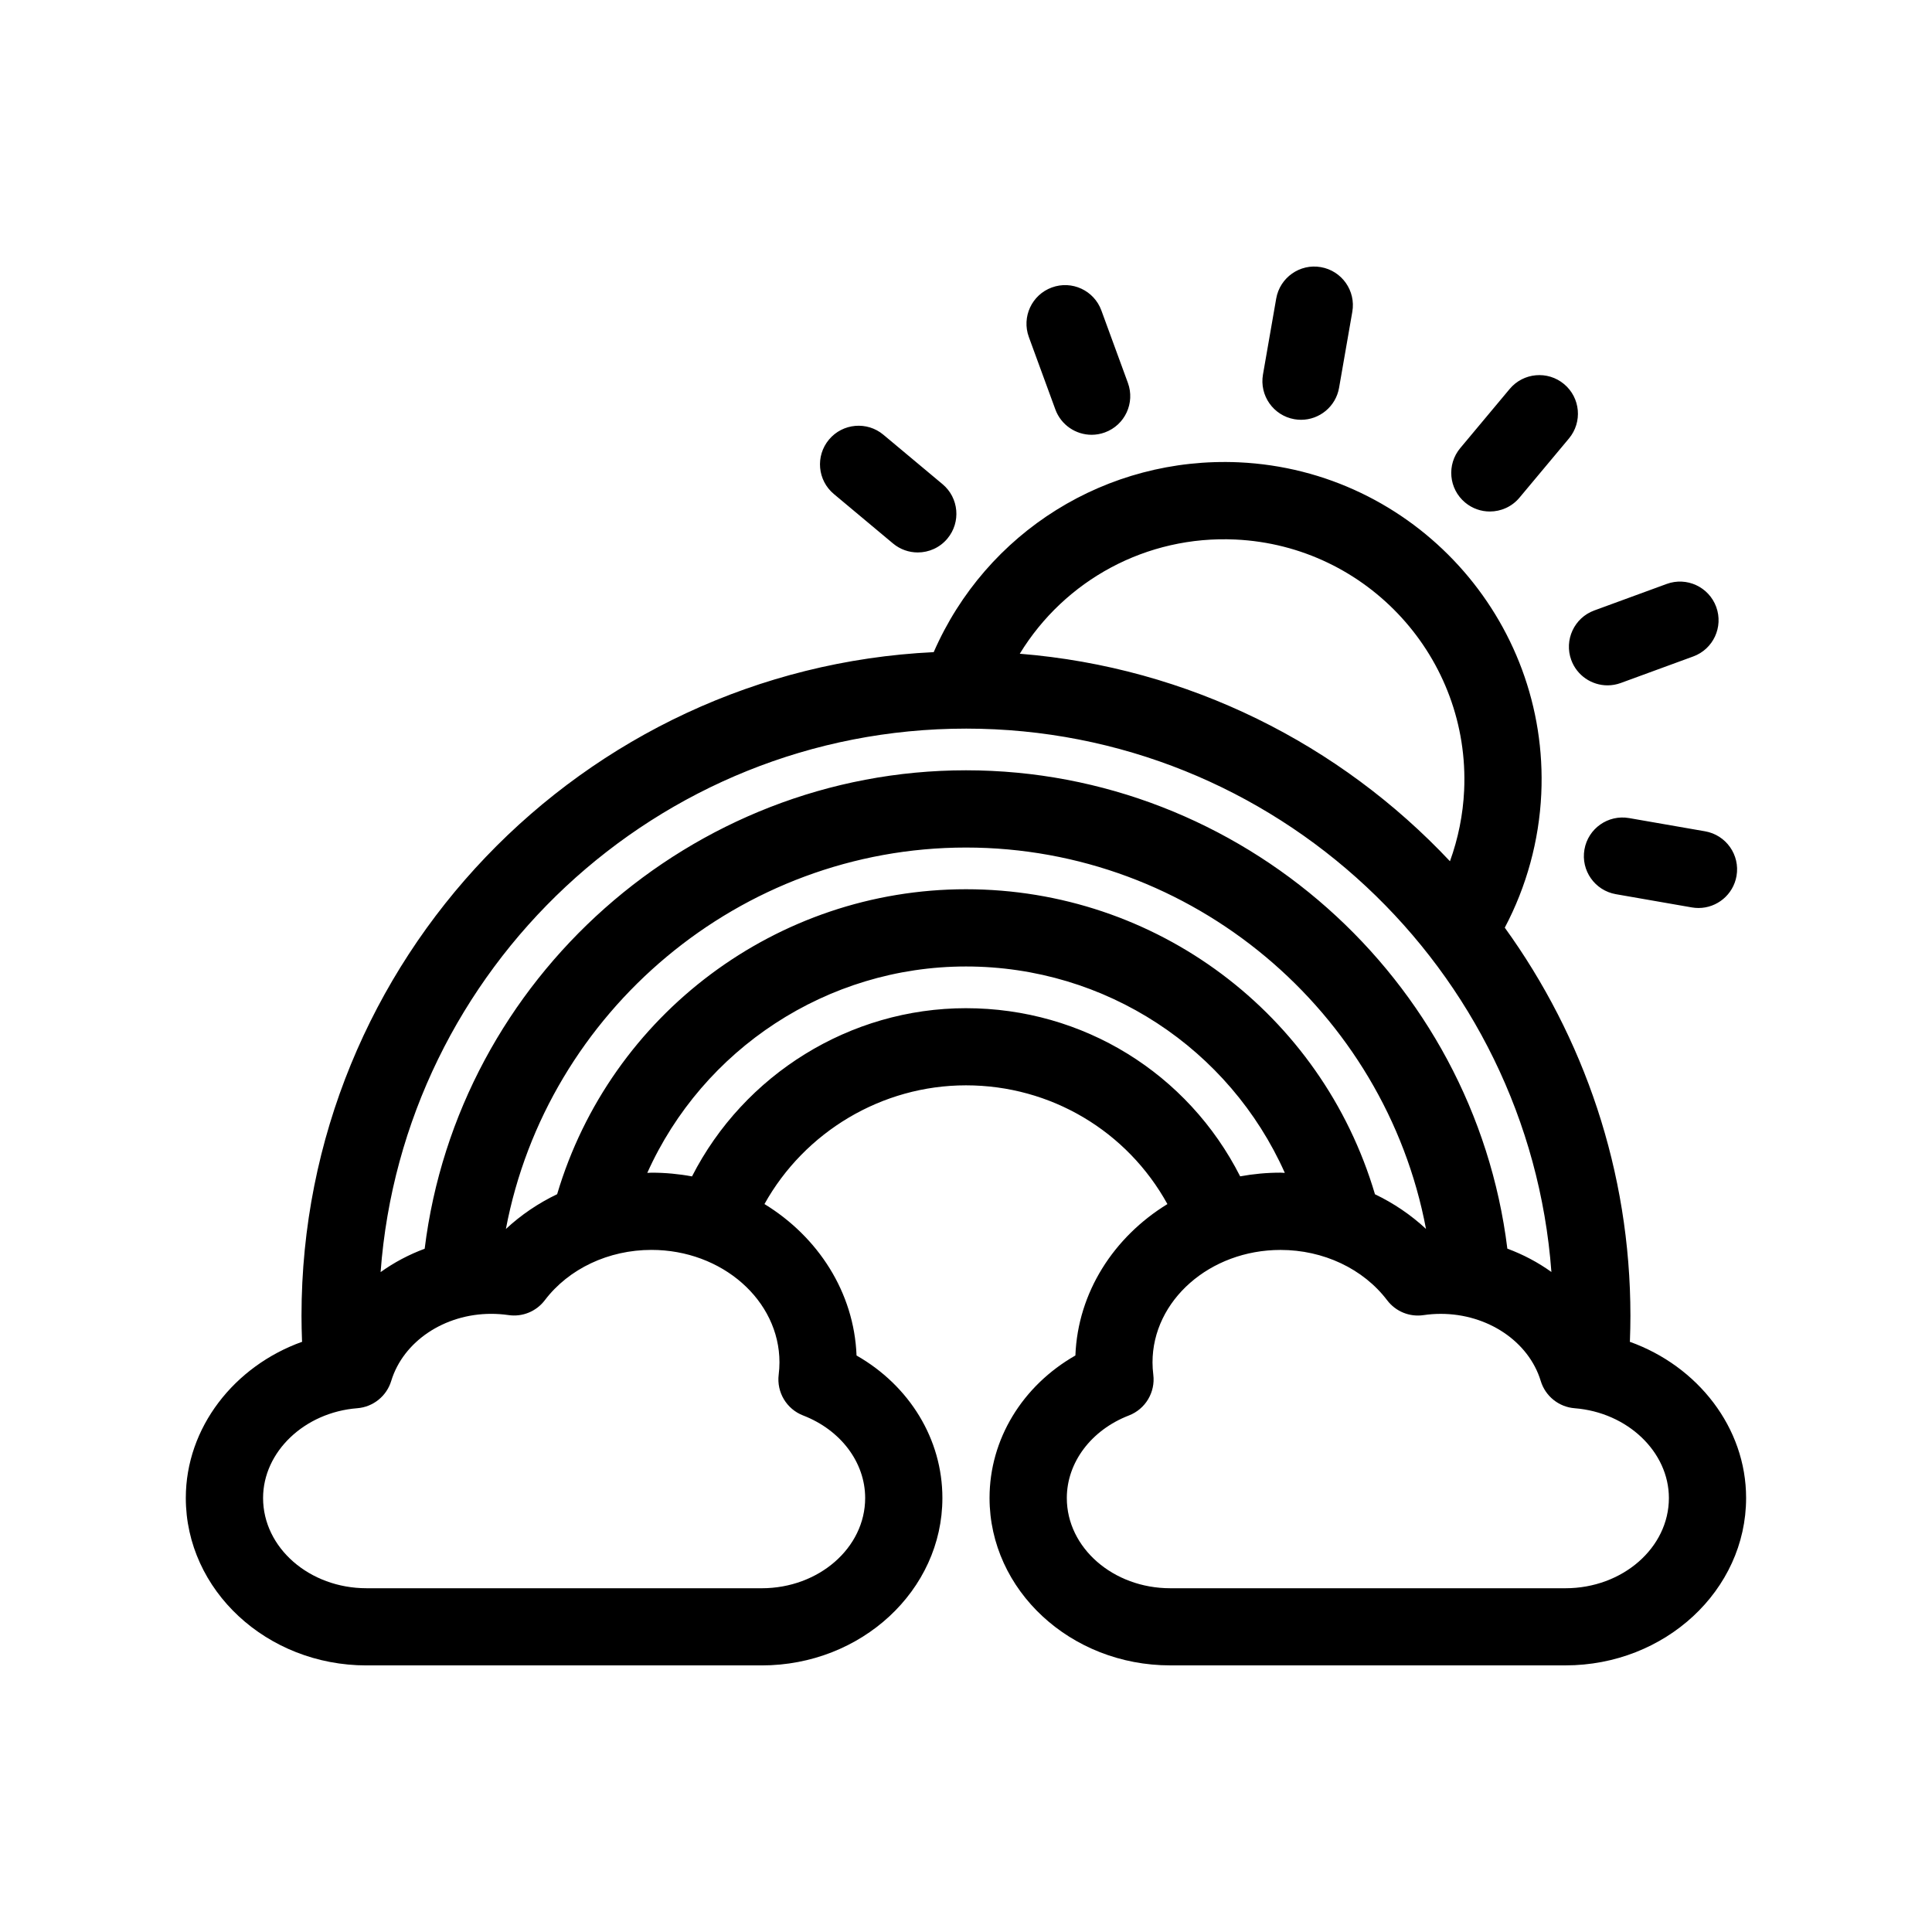 <?xml version="1.0" encoding="UTF-8"?>
<!-- Uploaded to: ICON Repo, www.iconrepo.com, Generator: ICON Repo Mixer Tools -->
<svg fill="#000000" width="800px" height="800px" version="1.1" viewBox="144 144 512 512" xmlns="http://www.w3.org/2000/svg">
 <path d="m575.91 499.59c0.004-0.098 0.035-0.184 0.035-0.281 0.082-2.195 0.133-4.394 0.133-6.609 0-38.375-12.375-73.895-33.297-102.86 5.762-10.898 9.094-23.047 9.672-35.43 2.137-46.32-33.801-85.746-80.125-87.891-35.082-1.566-66.98 18.457-80.887 50.305-93.137 4.477-167.54 81.645-167.54 175.87 0 2.207 0.055 4.394 0.133 6.574 0.004 0.109 0.035 0.207 0.043 0.312-18.035 6.457-30.836 22.77-30.836 41.398 0 24.465 21.48 44.371 47.879 44.371h104.74c26.402 0 47.883-19.906 47.883-44.375 0-15.582-8.723-29.75-22.75-37.754-0.645-16.75-10.199-31.438-24.402-40.137 10.648-19.125 31.098-31.461 53.398-31.461 22.508 0 42.723 12.148 53.387 31.469-14.195 8.699-23.746 23.383-24.387 40.125-14.023 8.008-22.75 22.18-22.75 37.754 0 24.465 21.48 44.371 47.883 44.371h104.73c26.402 0 47.883-19.906 47.883-44.371 0.004-18.617-12.797-34.93-30.832-41.387zm-104.52-212.61c35.047 1.621 62.242 31.445 60.621 66.492-0.297 6.426-1.582 12.758-3.758 18.766-29.086-30.949-69.195-51.383-114-54.992 11.926-19.516 33.562-31.367 57.141-30.266zm-71.391 50.109c81.895 0 149.17 63.602 155.14 144-3.547-2.543-7.477-4.633-11.676-6.184-8.844-71.641-70.523-126.77-143.46-126.77-72.801 0-134.63 55.203-143.46 126.79-4.195 1.559-8.121 3.644-11.68 6.195 5.949-80.414 73.23-144.03 155.14-144.03zm108.38 123.4c-14.156-47.848-58.016-80.832-108.38-80.832-50.027 0-94.18 33.102-108.35 80.816-4.996 2.391-9.578 5.492-13.582 9.223 10.895-57.637 62.086-101.09 121.93-101.09 59.957 0 111.02 43.395 121.91 101.07-3.996-3.719-8.559-6.805-13.531-9.188zm-151.55 58.621c9.992 3.859 16.449 12.453 16.449 21.887 0 13.18-12.297 23.906-27.41 23.906l-104.74-0.004c-15.113 0-27.41-10.723-27.41-23.906 0-12.25 10.965-22.707 24.965-23.801 4.199-0.328 7.769-3.199 8.992-7.223 3.188-10.473 14.082-17.789 26.5-17.789 1.527 0 3.062 0.113 4.57 0.328 3.719 0.551 7.387-0.973 9.641-3.941 6.328-8.344 16.895-13.332 28.254-13.332 18.703 0 33.926 13.371 33.926 29.809 0 1.078-0.07 2.176-0.207 3.266-0.574 4.656 2.094 9.109 6.469 10.801zm43.168-107.93c-30.754 0-58.832 17.598-72.609 44.578-3.477-0.648-7.07-0.988-10.746-0.988-0.371 0-0.734 0.047-1.105 0.055 14.719-32.793 47.637-54.699 84.461-54.699 37.078 0 69.824 21.832 84.492 54.695-0.379-0.004-0.754-0.055-1.137-0.055-3.66 0-7.238 0.34-10.699 0.977-13.832-27.281-41.621-44.562-72.656-44.562zm158.86 153.72h-104.73c-15.113 0-27.41-10.723-27.41-23.898 0-9.434 6.457-18.023 16.449-21.887 4.387-1.691 7.055-6.16 6.469-10.82-0.133-1.074-0.207-2.164-0.207-3.242 0-16.434 15.219-29.809 33.926-29.809 11.355 0 21.922 4.988 28.254 13.336 2.258 2.973 5.922 4.488 9.645 3.941 1.5-0.223 3.031-0.336 4.559-0.336 12.422 0 23.32 7.316 26.5 17.789 1.223 4.031 4.797 6.898 8.992 7.223 14 1.102 24.969 11.559 24.969 23.801 0 13.176-12.297 23.902-27.41 23.902zm-26.59-287.73c-4.34-3.625-4.914-10.078-1.289-14.414l13.105-15.68c3.621-4.332 10.078-4.914 14.414-1.289 4.34 3.625 4.914 10.078 1.289 14.414l-13.105 15.68c-2.019 2.422-4.93 3.672-7.859 3.672-2.312 0-4.641-0.781-6.555-2.383zm-53.566-33.918 3.508-20.133c0.973-5.566 6.281-9.309 11.84-8.328 5.566 0.973 9.301 6.273 8.328 11.84l-3.508 20.133c-0.863 4.977-5.191 8.484-10.07 8.484-0.582 0-1.176-0.051-1.77-0.152-5.562-0.973-9.297-6.269-8.328-11.844zm-62.047-9.941c-1.941-5.305 0.781-11.188 6.094-13.129 5.301-1.949 11.188 0.781 13.129 6.094l7.027 19.188c1.941 5.305-0.781 11.188-6.094 13.129-1.16 0.426-2.348 0.629-3.516 0.629-4.168 0-8.094-2.57-9.613-6.719zm-51.676 41.605c-4.34-3.625-4.914-10.082-1.289-14.422 3.621-4.332 10.078-4.914 14.414-1.289l15.68 13.105c4.34 3.625 4.914 10.082 1.289 14.422-2.019 2.422-4.93 3.672-7.859 3.672-2.312 0-4.641-0.781-6.555-2.379zm230.89 89.387c5.566 0.973 9.301 6.273 8.328 11.84-0.867 4.977-5.191 8.484-10.07 8.484-0.582 0-1.176-0.051-1.77-0.152l-20.133-3.508c-5.566-0.973-9.301-6.273-8.328-11.84 0.965-5.566 6.266-9.301 11.84-8.328zm-29.375-58.523 19.188-7.027c5.312-1.949 11.188 0.781 13.137 6.086 1.941 5.312-0.781 11.188-6.094 13.129l-19.188 7.027c-1.16 0.426-2.356 0.629-3.523 0.629-4.168 0-8.094-2.57-9.613-6.719-1.934-5.301 0.789-11.18 6.094-13.125z"/>
</svg>